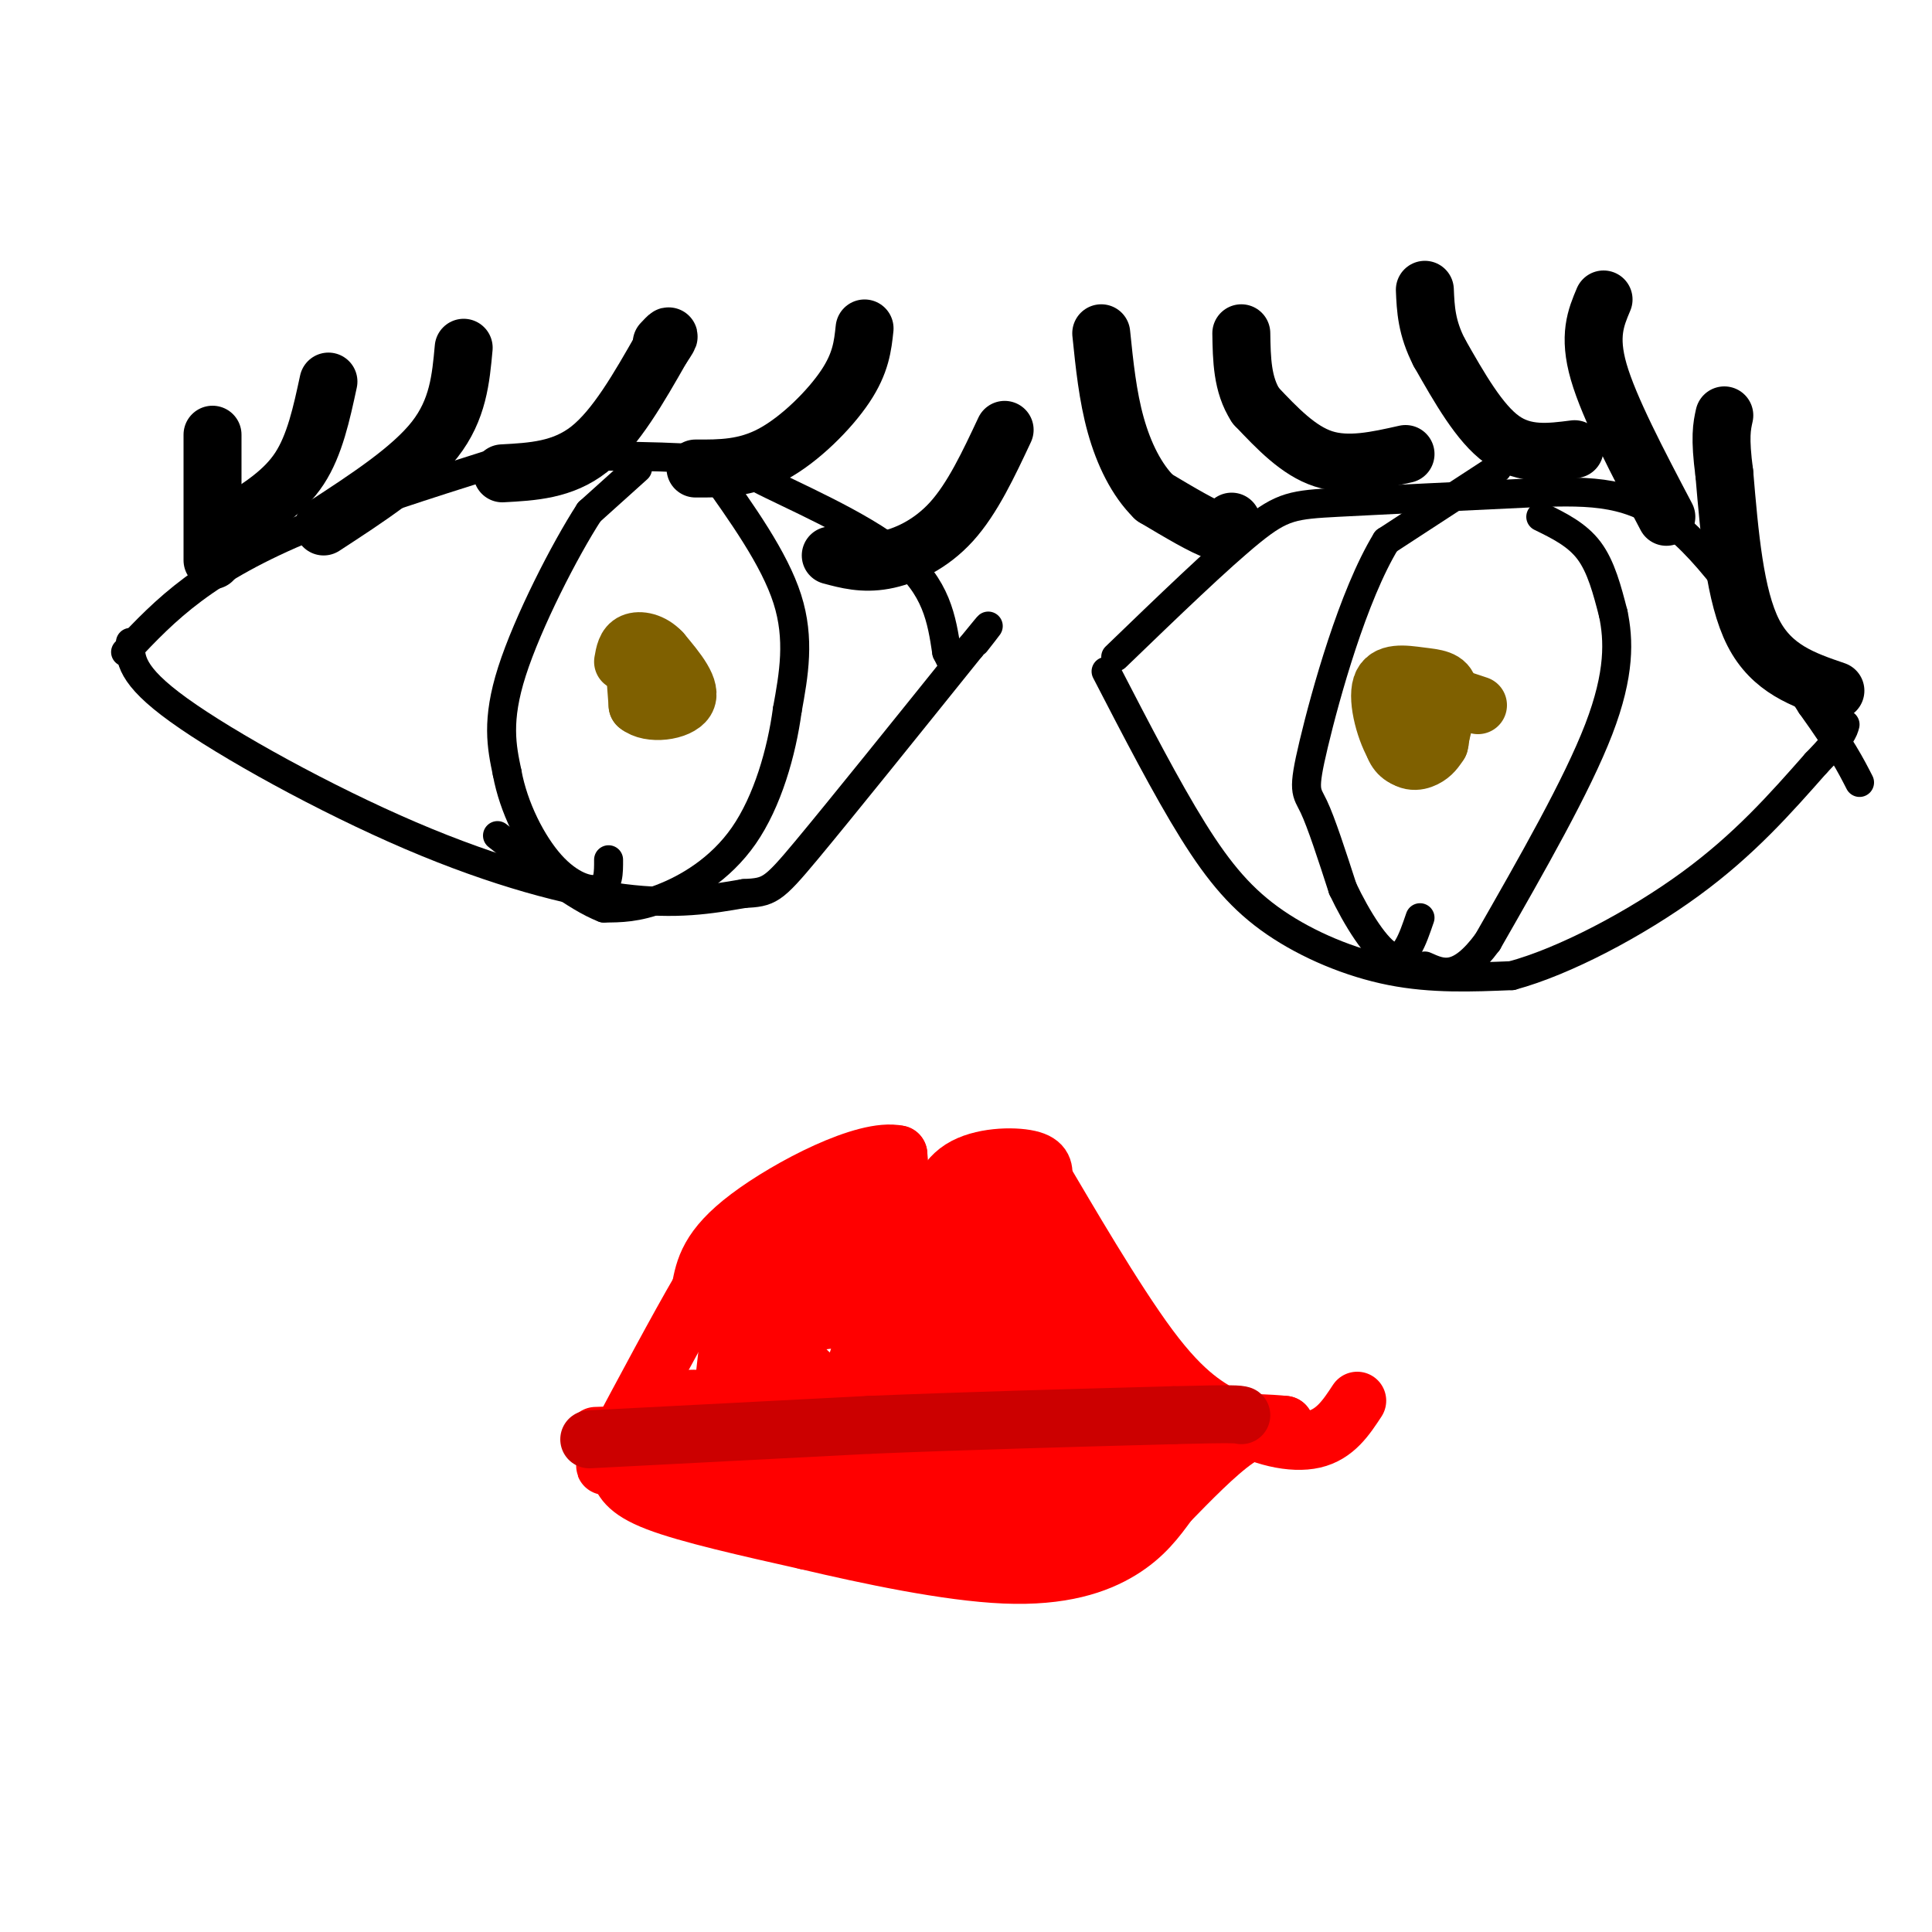 <svg viewBox='0 0 400 400' version='1.1' xmlns='http://www.w3.org/2000/svg' xmlns:xlink='http://www.w3.org/1999/xlink'><g fill='none' stroke='rgb(0,0,0)' stroke-width='6' stroke-linecap='round' stroke-linejoin='round'><path d='M26,135c4.089,-4.333 8.178,-8.667 14,-13c5.822,-4.333 13.378,-8.667 24,-13c10.622,-4.333 24.311,-8.667 38,-13'/><path d='M102,96c15.321,-2.289 34.622,-1.510 43,-1c8.378,0.510 5.833,0.753 12,4c6.167,3.247 21.048,9.499 29,16c7.952,6.501 8.976,13.250 10,20'/><path d='M196,135c1.667,3.333 0.833,1.667 0,0'/><path d='M27,133c-0.042,3.369 -0.083,6.738 10,14c10.083,7.262 30.292,18.417 48,26c17.708,7.583 32.917,11.595 44,13c11.083,1.405 18.042,0.202 25,-1'/><path d='M154,185c5.267,-0.289 5.933,-0.511 13,-9c7.067,-8.489 20.533,-25.244 34,-42'/><path d='M201,134c5.833,-7.167 3.417,-4.083 1,-1'/><path d='M231,136c10.733,-10.356 21.467,-20.711 28,-26c6.533,-5.289 8.867,-5.511 18,-6c9.133,-0.489 25.067,-1.244 41,-2'/><path d='M318,102c11.578,-0.400 20.022,-0.400 29,7c8.978,7.400 18.489,22.200 28,37'/><path d='M375,146c6.333,8.833 8.167,12.417 10,16'/><path d='M229,139c6.250,12.089 12.500,24.179 18,33c5.500,8.821 10.250,14.375 17,19c6.750,4.625 15.500,8.321 24,10c8.500,1.679 16.750,1.339 25,1'/><path d='M313,202c10.956,-2.956 25.844,-10.844 37,-19c11.156,-8.156 18.578,-16.578 26,-25'/><path d='M376,158c5.333,-5.500 5.667,-6.750 6,-8'/><path d='M310,97c0.000,0.000 -23.000,15.000 -23,15'/><path d='M287,112c-6.881,11.250 -12.583,31.875 -15,42c-2.417,10.125 -1.548,9.750 0,13c1.548,3.250 3.774,10.125 6,17'/><path d='M278,184c2.889,6.111 7.111,12.889 10,14c2.889,1.111 4.444,-3.444 6,-8'/><path d='M319,107c3.750,1.833 7.500,3.667 10,7c2.500,3.333 3.750,8.167 5,13'/><path d='M334,127c1.133,5.400 1.467,12.400 -3,24c-4.467,11.600 -13.733,27.800 -23,44'/><path d='M308,195c-6.000,8.167 -9.500,6.583 -13,5'/><path d='M132,97c0.000,0.000 -10.000,9.000 -10,9'/><path d='M122,106c-5.067,7.800 -12.733,22.800 -16,33c-3.267,10.200 -2.133,15.600 -1,21'/><path d='M105,160c1.310,7.179 5.083,14.625 9,19c3.917,4.375 7.976,5.679 10,5c2.024,-0.679 2.012,-3.339 2,-6'/><path d='M147,97c6.667,9.333 13.333,18.667 16,27c2.667,8.333 1.333,15.667 0,23'/><path d='M163,147c-1.167,8.690 -4.083,18.917 -9,26c-4.917,7.083 -11.833,11.024 -17,13c-5.167,1.976 -8.583,1.988 -12,2'/><path d='M125,188c-5.667,-2.167 -13.833,-8.583 -22,-15'/></g>
<g fill='none' stroke='rgb(127,96,0)' stroke-width='12' stroke-linecap='round' stroke-linejoin='round'><path d='M132,136c0.000,0.000 1.000,9.000 1,9'/><path d='M133,145c1.267,-0.244 3.933,-5.356 4,-8c0.067,-2.644 -2.467,-2.822 -5,-3'/><path d='M132,134c-0.833,1.500 -0.417,6.750 0,12'/><path d='M132,146c2.444,2.089 8.556,1.311 10,-1c1.444,-2.311 -1.778,-6.156 -5,-10'/><path d='M137,135c-2.022,-2.178 -4.578,-2.622 -6,-2c-1.422,0.622 -1.711,2.311 -2,4'/><path d='M306,146c-7.500,-2.500 -15.000,-5.000 -18,-4c-3.000,1.000 -1.500,5.500 0,10'/><path d='M288,152c0.357,2.655 1.250,4.292 3,5c1.750,0.708 4.357,0.488 6,-2c1.643,-2.488 2.321,-7.244 3,-12'/><path d='M300,143c-0.384,-2.457 -2.843,-2.600 -6,-3c-3.157,-0.400 -7.011,-1.056 -8,2c-0.989,3.056 0.888,9.823 3,13c2.112,3.177 4.461,2.765 6,2c1.539,-0.765 2.270,-1.882 3,-3'/><path d='M298,154c0.500,-1.667 0.250,-4.333 0,-7'/></g>
<g fill='none' stroke='rgb(0,0,0)' stroke-width='12' stroke-linecap='round' stroke-linejoin='round'><path d='M44,116c0.000,0.000 0.000,-26.000 0,-26'/><path d='M49,108c4.917,-3.083 9.833,-6.167 13,-11c3.167,-4.833 4.583,-11.417 6,-18'/><path d='M67,109c9.083,-5.917 18.167,-11.833 23,-18c4.833,-6.167 5.417,-12.583 6,-19'/><path d='M104,98c6.250,-0.333 12.500,-0.667 18,-5c5.500,-4.333 10.250,-12.667 15,-21'/><path d='M137,72c2.500,-3.667 1.250,-2.333 0,-1'/><path d='M144,97c5.178,0.022 10.356,0.044 16,-3c5.644,-3.044 11.756,-9.156 15,-14c3.244,-4.844 3.622,-8.422 4,-12'/><path d='M172,115c3.333,0.889 6.667,1.778 11,1c4.333,-0.778 9.667,-3.222 14,-8c4.333,-4.778 7.667,-11.889 11,-19'/><path d='M380,143c-6.583,-2.250 -13.167,-4.500 -17,-12c-3.833,-7.500 -4.917,-20.250 -6,-33'/><path d='M357,98c-1.000,-7.500 -0.500,-9.750 0,-12'/><path d='M345,107c-5.917,-11.250 -11.833,-22.500 -14,-30c-2.167,-7.500 -0.583,-11.250 1,-15'/><path d='M326,93c-5.167,0.667 -10.333,1.333 -15,-2c-4.667,-3.333 -8.833,-10.667 -13,-18'/><path d='M298,73c-2.667,-5.167 -2.833,-9.083 -3,-13'/><path d='M291,94c-5.917,1.333 -11.833,2.667 -17,1c-5.167,-1.667 -9.583,-6.333 -14,-11'/><path d='M260,84c-2.833,-4.333 -2.917,-9.667 -3,-15'/><path d='M255,108c-0.167,1.417 -0.333,2.833 -3,2c-2.667,-0.833 -7.833,-3.917 -13,-7'/><path d='M239,103c-3.667,-3.578 -6.333,-9.022 -8,-15c-1.667,-5.978 -2.333,-12.489 -3,-19'/></g>
<g fill='none' stroke='rgb(255,0,0)' stroke-width='12' stroke-linecap='round' stroke-linejoin='round'><path d='M188,263c0.000,0.000 -2.000,-24.000 -2,-24'/><path d='M186,239c-6.756,-1.511 -22.644,6.711 -31,13c-8.356,6.289 -9.178,10.644 -10,15'/><path d='M145,267c-4.667,8.000 -11.333,20.500 -18,33'/><path d='M127,300c-3.000,5.667 -1.500,3.333 0,1'/><path d='M193,266c-0.280,-3.798 -0.560,-7.595 0,-12c0.560,-4.405 1.958,-9.417 6,-12c4.042,-2.583 10.726,-2.738 14,-2c3.274,0.738 3.137,2.369 3,4'/><path d='M216,244c4.600,7.733 14.600,25.067 22,35c7.400,9.933 12.200,12.467 17,15'/><path d='M255,294c6.022,3.578 12.578,5.022 17,4c4.422,-1.022 6.711,-4.511 9,-8'/><path d='M128,304c0.750,2.250 1.500,4.500 8,7c6.500,2.500 18.750,5.250 31,8'/><path d='M167,319c12.762,3.000 29.167,6.500 41,7c11.833,0.500 19.095,-2.000 24,-5c4.905,-3.000 7.452,-6.500 10,-10'/><path d='M242,311c4.222,-4.311 9.778,-10.089 14,-13c4.222,-2.911 7.111,-2.956 10,-3'/><path d='M266,295c-5.667,-0.667 -24.833,-0.833 -44,-1'/><path d='M222,294c-22.333,0.333 -56.167,1.667 -90,3'/><path d='M132,297c-15.000,0.500 -7.500,0.250 0,0'/><path d='M184,252c-11.750,1.417 -23.500,2.833 -29,7c-5.500,4.167 -4.750,11.083 -4,18'/><path d='M151,277c-1.071,7.631 -1.750,17.708 -3,23c-1.250,5.292 -3.071,5.798 -5,5c-1.929,-0.798 -3.964,-2.899 -6,-5'/><path d='M137,300c-0.889,-2.733 -0.111,-7.067 2,-9c2.111,-1.933 5.556,-1.467 9,-1'/><path d='M148,290c2.012,5.250 2.542,18.875 7,23c4.458,4.125 12.845,-1.250 19,-2c6.155,-0.750 10.077,3.125 14,7'/><path d='M188,318c3.036,1.833 3.625,2.917 8,4c4.375,1.083 12.536,2.167 20,0c7.464,-2.167 14.232,-7.583 21,-13'/><path d='M237,309c4.417,-2.524 4.958,-2.333 5,-3c0.042,-0.667 -0.417,-2.190 -5,-4c-4.583,-1.810 -13.292,-3.905 -22,-6'/><path d='M215,296c-4.115,-3.100 -3.402,-7.852 -2,-11c1.402,-3.148 3.493,-4.694 5,-10c1.507,-5.306 2.431,-14.373 1,-20c-1.431,-5.627 -5.215,-7.813 -9,-10'/><path d='M210,245c-2.129,-1.783 -2.952,-1.241 -4,0c-1.048,1.241 -2.321,3.180 -3,8c-0.679,4.820 -0.766,12.520 0,17c0.766,4.480 2.383,5.740 4,7'/><path d='M207,277c-0.133,-5.089 -2.467,-21.311 2,-20c4.467,1.311 15.733,20.156 27,39'/><path d='M236,296c5.080,6.123 4.279,1.930 4,-1c-0.279,-2.930 -0.037,-4.596 -3,-10c-2.963,-5.404 -9.132,-14.544 -12,-16c-2.868,-1.456 -2.434,4.772 -2,11'/><path d='M223,280c-0.267,10.911 0.067,32.689 -2,41c-2.067,8.311 -6.533,3.156 -11,-2'/><path d='M210,319c-10.167,-2.667 -30.083,-8.333 -50,-14'/><path d='M160,305c2.833,-2.500 34.917,-1.750 67,-1'/><path d='M227,304c3.751,1.593 -20.371,6.075 -30,8c-9.629,1.925 -4.766,1.292 -3,2c1.766,0.708 0.435,2.756 4,4c3.565,1.244 12.028,1.684 18,1c5.972,-0.684 9.454,-2.492 10,-6c0.546,-3.508 -1.844,-8.717 -6,-12c-4.156,-3.283 -10.078,-4.642 -16,-6'/><path d='M204,295c-6.179,-1.324 -13.625,-1.633 -16,-9c-2.375,-7.367 0.322,-21.791 -1,-27c-1.322,-5.209 -6.663,-1.203 -9,3c-2.337,4.203 -1.668,8.601 -1,13'/><path d='M177,275c1.133,4.184 4.466,8.145 6,10c1.534,1.855 1.269,1.603 7,2c5.731,0.397 17.459,1.443 23,1c5.541,-0.443 4.893,-2.376 5,-6c0.107,-3.624 0.967,-8.941 -7,-13c-7.967,-4.059 -24.760,-6.862 -34,-7c-9.240,-0.138 -10.926,2.389 -12,6c-1.074,3.611 -1.537,8.305 -2,13'/><path d='M163,281c0.735,3.914 3.572,7.200 6,9c2.428,1.800 4.448,2.115 7,-4c2.552,-6.115 5.638,-18.659 7,-24c1.362,-5.341 1.000,-3.478 -4,-3c-5.000,0.478 -14.639,-0.429 -19,2c-4.361,2.429 -3.443,8.192 0,14c3.443,5.808 9.412,11.659 15,15c5.588,3.341 10.794,4.170 16,5'/><path d='M191,295c10.305,0.931 28.068,0.759 34,-2c5.932,-2.759 0.031,-8.104 -1,-12c-1.031,-3.896 2.806,-6.343 -6,-6c-8.806,0.343 -30.255,3.477 -35,5c-4.745,1.523 7.216,1.435 13,0c5.784,-1.435 5.392,-4.218 5,-7'/><path d='M201,273c-4.464,-1.238 -18.125,-0.833 -27,0c-8.875,0.833 -12.964,2.095 -15,5c-2.036,2.905 -2.018,7.452 -2,12'/><path d='M157,290c-1.393,6.912 -3.876,18.192 0,20c3.876,1.808 14.111,-5.856 20,-9c5.889,-3.144 7.432,-1.770 9,-9c1.568,-7.230 3.162,-23.066 2,-32c-1.162,-8.934 -5.081,-10.967 -9,-13'/></g>
<g fill='none' stroke='rgb(204,0,0)' stroke-width='12' stroke-linecap='round' stroke-linejoin='round'><path d='M122,298c0.000,0.000 58.000,-3.000 58,-3'/><path d='M180,295c20.167,-0.833 41.583,-1.417 63,-2'/><path d='M243,293c12.833,-0.333 13.417,-0.167 14,0'/></g>
</svg>